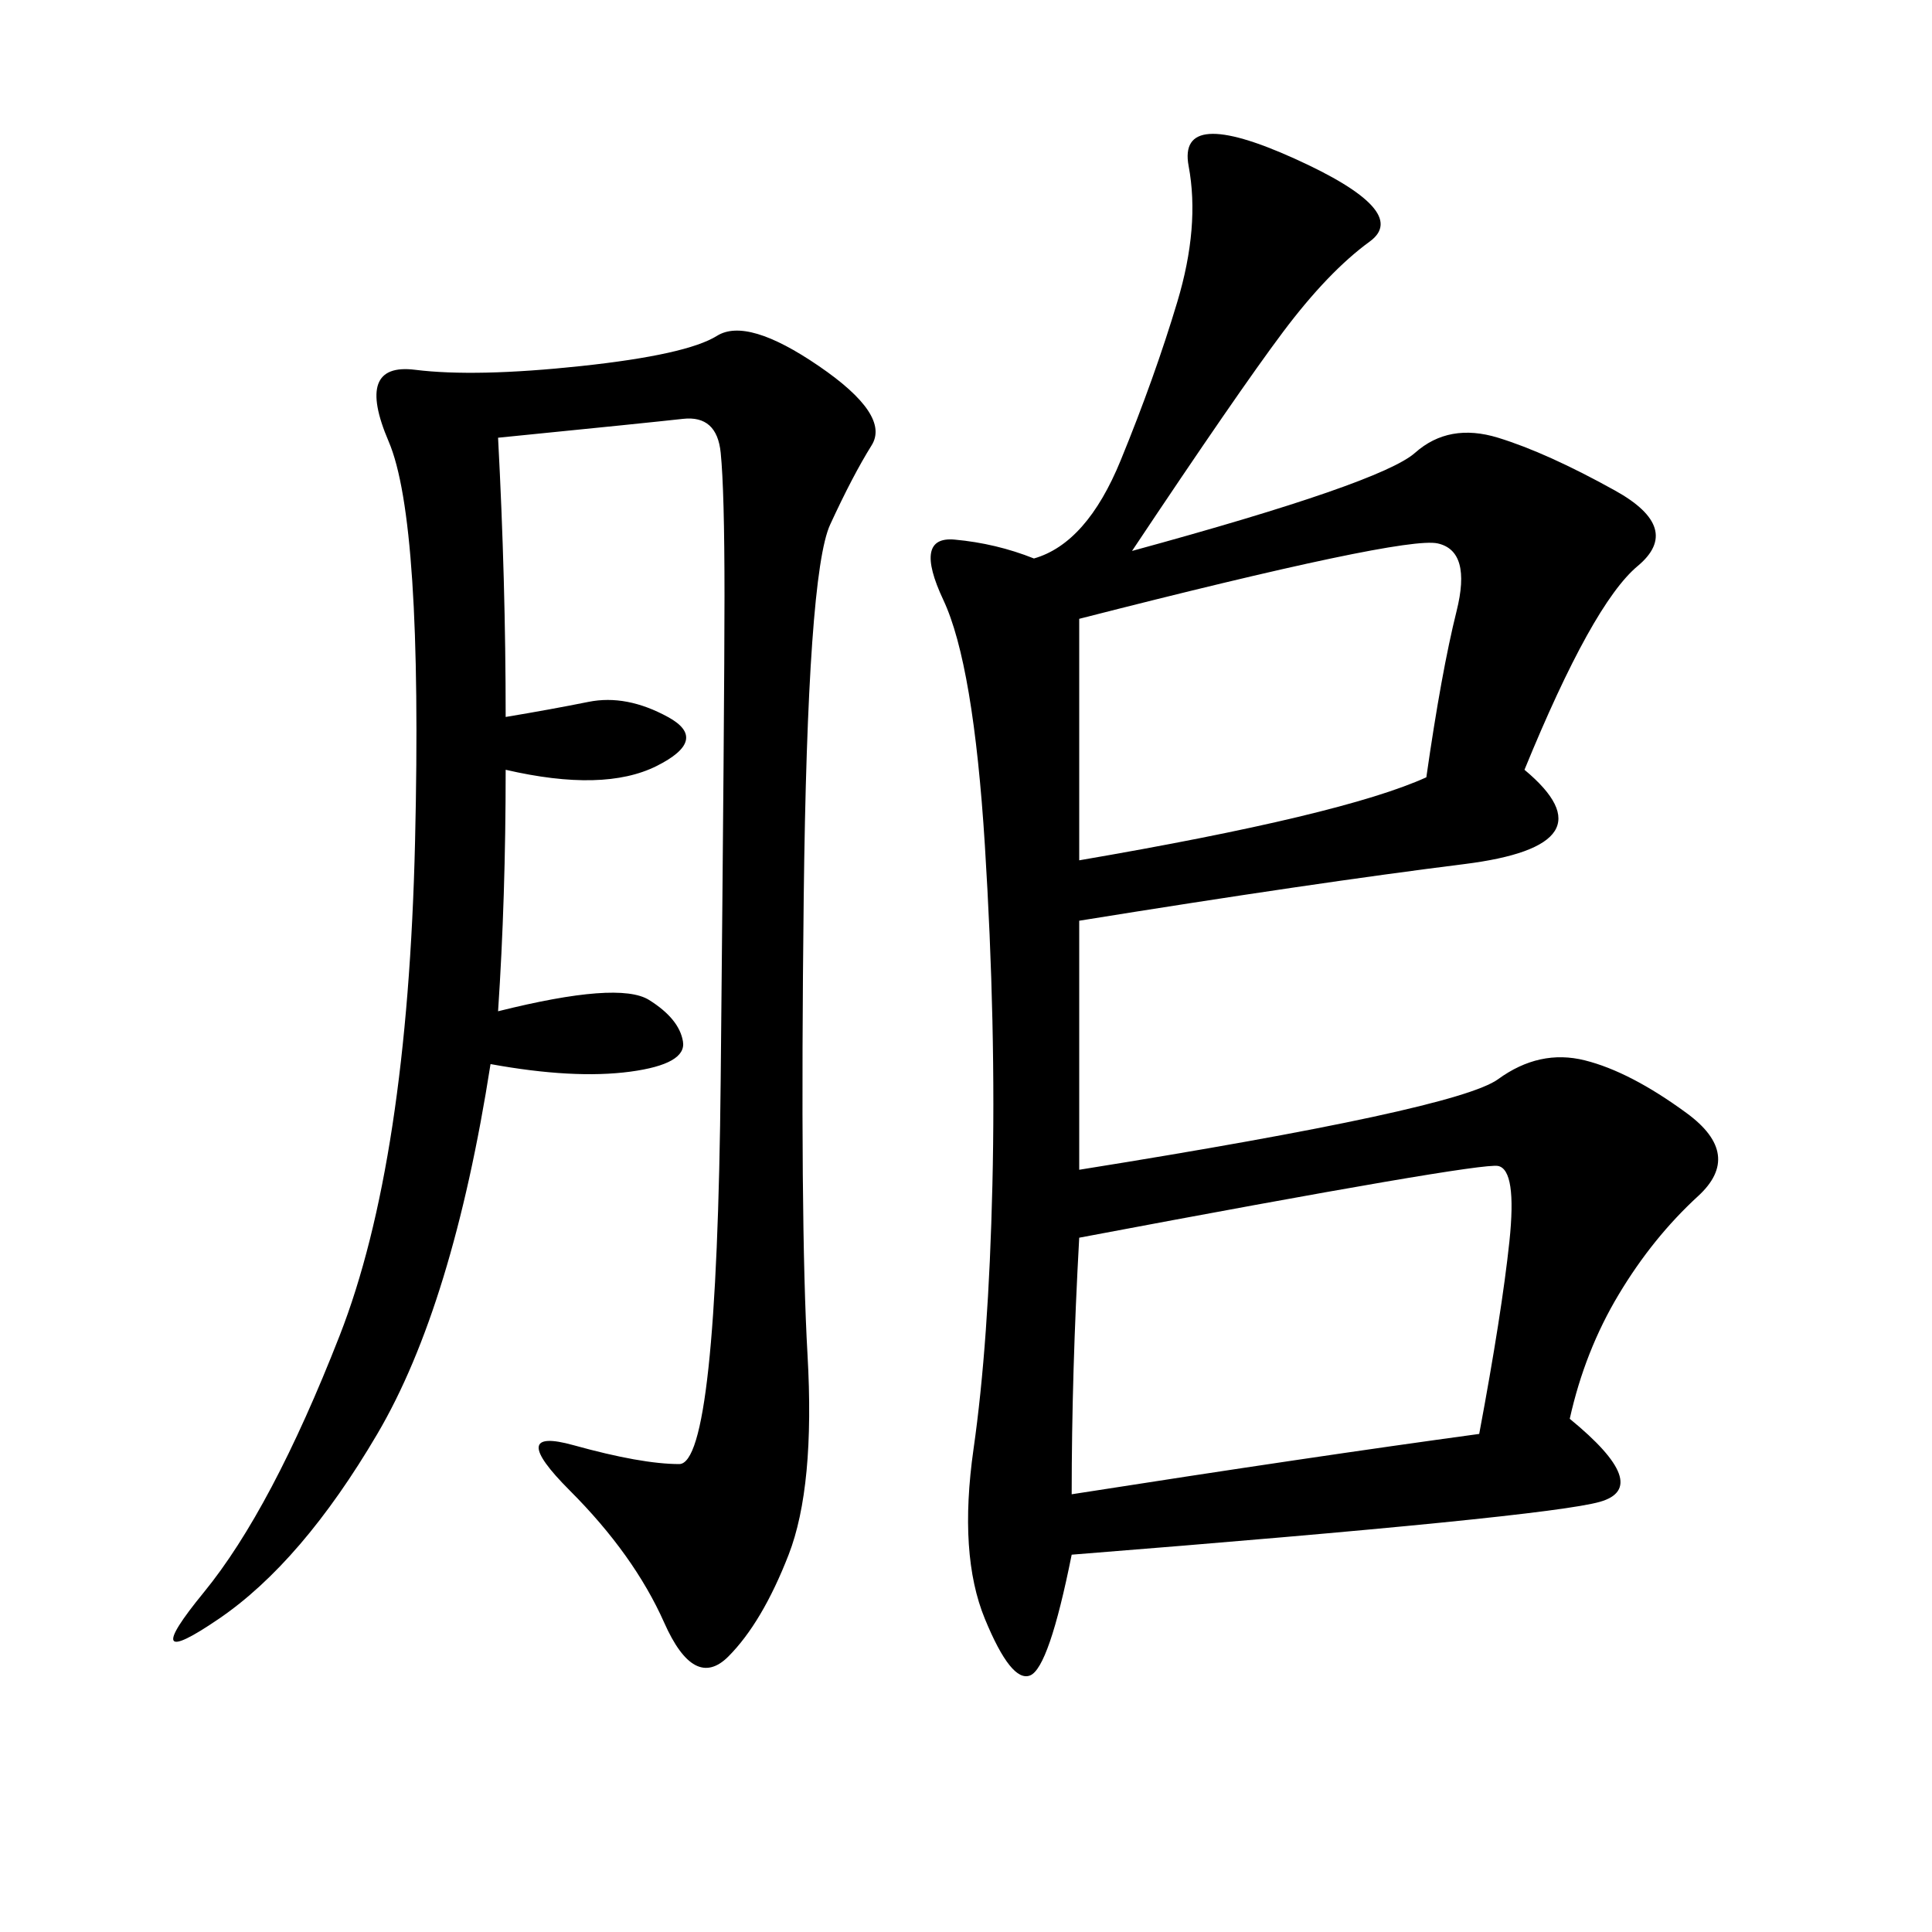 <svg xmlns="http://www.w3.org/2000/svg" xmlns:xlink="http://www.w3.org/1999/xlink" width="300" height="300"><path d="M175.78 85.55Q214.45 75 219.73 70.31Q225 65.63 232.62 67.97Q240.23 70.31 250.78 76.17Q261.33 82.03 254.30 87.89Q247.27 93.75 236.72 119.53L236.72 119.53Q250.78 131.25 227.34 134.18Q203.91 137.11 167.58 142.97L167.58 142.97L167.58 181.64Q226.17 172.27 232.62 167.58Q239.06 162.89 246.09 164.65Q253.13 166.41 261.91 172.85Q270.70 179.30 263.67 185.74Q256.64 192.19 251.37 200.98Q246.09 209.77 243.75 220.31L243.75 220.31Q256.64 230.86 248.44 233.20Q240.23 235.55 166.41 241.41L166.41 241.41Q162.89 258.98 159.96 260.16Q157.03 261.33 152.93 251.37Q148.83 241.41 151.17 225Q153.52 208.59 154.10 183.98Q154.69 159.38 152.93 131.25Q151.17 103.13 146.48 93.16Q141.80 83.20 148.24 83.79Q154.69 84.38 160.55 86.72L160.55 86.72Q168.75 84.38 174.02 71.48Q179.30 58.59 182.81 46.88Q186.33 35.16 184.57 25.78Q182.81 16.41 200.98 24.61Q219.14 32.81 212.70 37.50Q206.25 42.19 199.22 51.56Q192.19 60.94 175.78 85.55L175.78 85.55ZM77.34 67.97Q78.52 90.23 78.52 111.33L78.52 111.33Q85.55 110.16 91.41 108.98Q97.27 107.81 103.71 111.33Q110.16 114.84 101.95 118.95Q93.75 123.05 78.52 119.53L78.52 119.53Q78.52 139.45 77.34 157.03L77.34 157.03Q96.09 152.34 100.78 155.27Q105.47 158.20 106.05 161.72Q106.64 165.23 97.85 166.41Q89.06 167.58 76.17 165.23L76.17 165.23Q70.31 202.73 58.59 222.66Q46.88 242.58 33.98 251.37Q21.09 260.16 31.64 247.27Q42.19 234.38 52.73 207.42Q63.28 180.47 64.45 130.66Q65.63 80.86 60.35 68.55Q55.08 56.25 64.45 57.42Q73.83 58.59 90.23 56.84Q106.64 55.08 111.33 52.15Q116.02 49.22 127.15 56.84Q138.28 64.45 135.35 69.14Q132.42 73.83 128.91 81.45Q125.39 89.06 124.80 139.45Q124.22 189.84 125.39 210.35Q126.56 230.86 122.46 241.41Q118.36 251.95 113.09 257.23Q107.81 262.50 103.13 251.95Q98.44 241.41 88.48 231.45Q78.52 221.48 89.06 224.41Q99.61 227.34 105.47 227.34L105.47 227.34Q111.33 227.34 111.91 167.58Q112.50 107.81 112.50 92.58L112.50 92.58Q112.50 76.17 111.91 70.31Q111.33 64.45 106.05 65.04Q100.78 65.63 77.34 67.97L77.34 67.97ZM166.41 232.03Q203.91 226.17 229.69 222.66L229.69 222.66Q233.20 203.91 234.38 192.77Q235.55 181.64 232.62 181.05Q229.69 180.47 167.58 192.19L167.58 192.19Q166.41 213.28 166.41 232.03L166.41 232.03ZM167.58 133.59Q208.59 126.56 221.48 120.70L221.48 120.70Q223.83 104.30 226.17 94.92Q228.52 85.55 223.24 84.38Q217.97 83.20 167.58 96.09L167.58 96.09L167.58 133.59Z"/></svg>